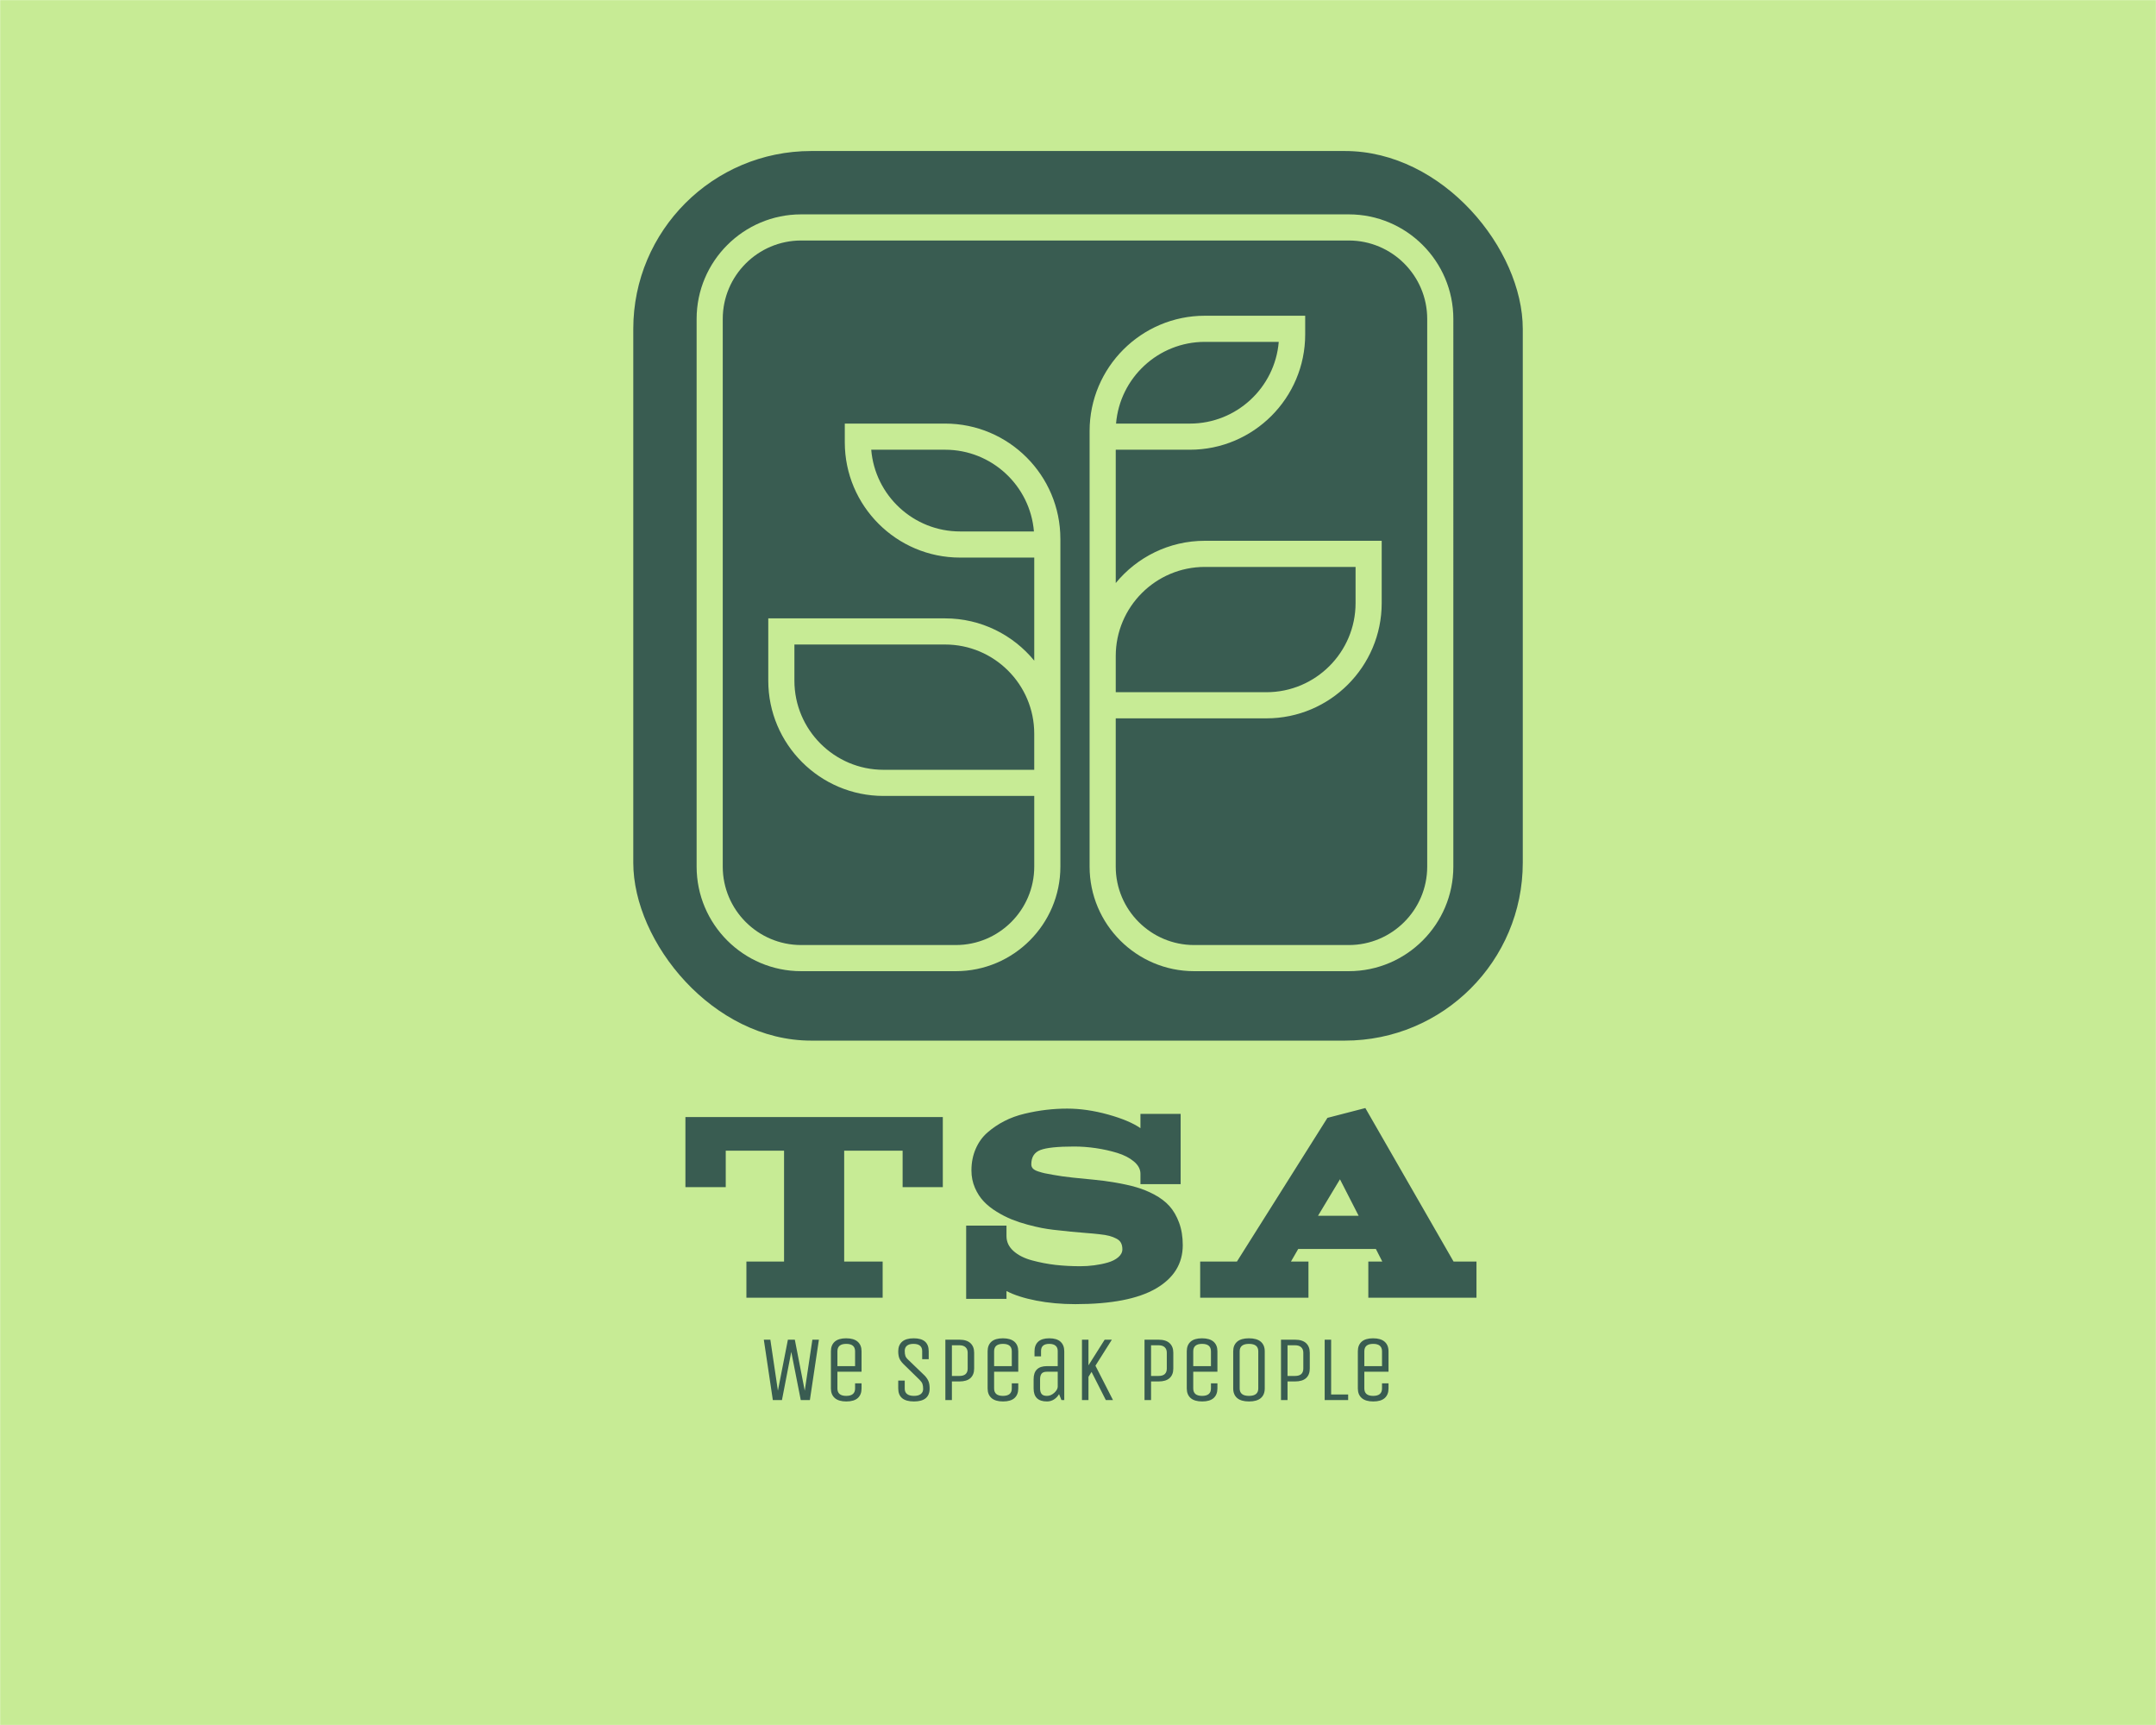 <?xml version="1.0" encoding="UTF-8" standalone="no"?>
<svg xmlns="http://www.w3.org/2000/svg" xmlns:xlink="http://www.w3.org/1999/xlink" version="1.1" width="1280" height="1024" viewBox="0 0 1280 1024" xml:space="preserve">
<desc>Created with Fabric.js 3.6.3</desc>
<defs>
</defs>
<g transform="matrix(1.969 0 0 1.969 640.015 512.012)" id="background-logo">
<rect style="stroke: none; stroke-width: 1; stroke-dasharray: none; stroke-linecap: butt; stroke-dashoffset: 0; stroke-linejoin: miter; stroke-miterlimit: 4; fill: rgb(199,235,149); fill-rule: nonzero; opacity: 1;" paint-order="stroke" x="-325" y="-260" rx="0" ry="0" width="650" height="520"></rect>
</g>
<g transform="matrix(1.969 0 0 1.969 640.015 353.689)" id="logo-logo">
<g style="" paint-order="stroke">
		<g transform="matrix(1.341 0 0 1.341 0 0)">
<g style="" paint-order="stroke">
		<g transform="matrix(1 0 0 1 0 0)">
<rect style="stroke: none; stroke-width: 1; stroke-dasharray: none; stroke-linecap: butt; stroke-dashoffset: 0; stroke-linejoin: miter; stroke-miterlimit: 4; fill: rgb(57,92,81); fill-rule: nonzero; opacity: 1;" paint-order="stroke" x="-100" y="-100" rx="40" ry="40" width="200" height="200"></rect>
</g>
</g>
</g>
		<g transform="matrix(0.788 0 0 -0.788 -0.918 -0.918)">
<path style="stroke: none; stroke-width: 1; stroke-dasharray: none; stroke-linecap: butt; stroke-dashoffset: 0; stroke-linejoin: miter; stroke-miterlimit: 4; fill: rgb(199,235,149); fill-rule: nonzero; opacity: 1;" paint-order="stroke" transform=" translate(49.696, 9.889)" d="m 0 0 h 57.668 v -13.834 c 0 -18.803 -15.297 -34.1 -34.099 -34.1 H -34.1 V -34.1 C -34.1 -15.297 -18.803 0 0 0 M 0 86.104 H 28.273 C 26.83 68.622 12.14 54.839 -5.709 54.839 H -33.983 C -32.539 72.321 -17.85 86.104 0 86.104 M -93.677 13.572 c -17.848 0 -32.538 13.784 -33.982 31.267 h 28.273 c 17.85 0 32.539 -13.784 33.984 -31.267 z m 28.391 -91.193 h -57.669 c -18.802 0 -34.099 15.297 -34.099 34.1 v 13.834 h 57.668 c 18.803 0 34.1 -15.298 34.1 -34.101 z M 55.079 134.886 h -209.551 c -22.055 0 -40 -17.945 -40 -40 v -209.551 c 0 -22.056 17.945 -40 40 -40 h 59.191 c 22.056 0 40 17.944 40 40 v 125.4 h -0.005 v 0.004 c 0 24.317 -19.783 44.1 -44.1 44.1 h -38.39 v -7.167 c 0 -24.317 19.783 -44.1 44.099 -44.1 h 28.396 v -39.436 c -8.094 9.868 -20.376 16.177 -34.105 16.177 h -67.668 v -23.834 c 0 -24.317 19.783 -44.1 44.099 -44.1 h 57.674 v -27.044 c 0 -16.542 -13.458 -30 -30 -30 h -59.191 c -16.542 0 -30 13.458 -30 30 V 94.886 c 0 16.542 13.458 30 30 30 H 55.079 c 16.542 0 30 -13.458 30 -30 v -209.551 c 0 -16.542 -13.458 -30 -30 -30 H -4.102 c -16.542 0 -30 13.458 -30 30 v 56.731 h 57.671 c 24.317 0 44.099 19.784 44.099 44.1 l 0 23.834 H 0 C -13.727 10 -26.006 3.694 -34.1 -6.17 v 51.009 h 28.391 c 24.316 0 44.1 19.782 44.1 44.099 v 7.166 H 0 c -24.316 0 -44.1 -19.783 -44.1 -44.099 v -2.166 v -5 v -78.939 v -18.834 v -0.001 h -0.002 v -61.73 c 0 -22.056 17.945 -40 40 -40 h 59.181 c 22.056 0 40 17.944 40 40 V 94.886 c 0 22.055 -17.944 40 -40 40" stroke-linecap="round"></path>
</g>
</g>
</g>
<g transform="matrix(1.969 0 0 1.969 641.75 715.965)" id="text-logo-path">
<path style="stroke: none; stroke-width: 0; stroke-dasharray: none; stroke-linecap: butt; stroke-dashoffset: 0; stroke-linejoin: miter; stroke-miterlimit: 4; fill: rgb(57,92,81); fill-rule: nonzero; opacity: 1;" paint-order="stroke" transform=" translate(-122.78, 27.63)" d="M 15.68 -33.34 L 3.52 -33.34 L 3.52 -54.48 L 81.13 -54.48 L 81.13 -33.34 L 69.01 -33.34 L 69.01 -44.34 L 51.39 -44.34 L 51.39 -10.91 L 62.99 -10.91 L 62.99 0 L 21.91 0 L 21.91 -10.91 L 33.26 -10.91 L 33.26 -44.34 L 15.68 -44.34 L 15.68 -33.34 Z M 100.33 0.34 L 88.17 0.34 L 88.17 -21.74 L 100.33 -21.74 L 100.33 -18.56 Q 100.33 -15.98 102.44 -14.09 Q 104.54 -12.2 108.04 -11.26 Q 111.55 -10.31 115.11 -9.9 Q 118.68 -9.5 122.59 -9.5 L 122.59 -9.5 Q 124.7 -9.5 126.8 -9.78 Q 128.91 -10.05 130.86 -10.61 Q 132.82 -11.17 134.04 -12.22 Q 135.27 -13.28 135.27 -14.61 L 135.27 -14.61 Q 135.27 -15.73 134.86 -16.52 Q 134.45 -17.32 133.46 -17.83 Q 132.47 -18.35 131.33 -18.65 Q 130.2 -18.95 128.24 -19.16 Q 126.29 -19.38 124.46 -19.51 Q 122.63 -19.64 119.75 -19.92 Q 116.88 -20.2 114.38 -20.5 L 114.38 -20.5 Q 112.66 -20.71 110.95 -21.03 Q 109.23 -21.36 106.67 -22.04 Q 104.11 -22.73 101.92 -23.61 Q 99.73 -24.49 97.41 -25.91 Q 95.09 -27.33 93.48 -29.03 Q 91.87 -30.72 90.81 -33.15 Q 89.76 -35.58 89.76 -38.37 L 89.76 -38.37 Q 89.76 -41.94 91.05 -44.9 Q 92.34 -47.87 94.62 -49.84 Q 96.89 -51.82 99.69 -53.26 Q 102.48 -54.7 105.83 -55.49 Q 109.18 -56.29 112.32 -56.65 Q 115.46 -57.02 118.64 -57.02 L 118.64 -57.02 Q 124.52 -57.02 130.95 -55.24 Q 137.37 -53.45 140.72 -51.13 L 140.72 -51.13 L 140.72 -55.43 L 152.84 -55.43 L 152.84 -34.25 L 140.72 -34.25 L 140.72 -37.38 Q 140.72 -39.4 138.77 -41.06 Q 136.81 -42.71 133.74 -43.66 Q 130.67 -44.6 127.29 -45.1 Q 123.92 -45.59 120.74 -45.59 L 120.74 -45.59 Q 113.31 -45.59 110.56 -44.54 Q 107.81 -43.48 107.81 -40.22 L 107.81 -40.22 Q 107.81 -39.49 108.28 -38.97 Q 108.75 -38.46 109.85 -38.09 Q 110.95 -37.73 111.85 -37.53 Q 112.75 -37.34 114.47 -37.04 L 114.47 -37.04 Q 116.75 -36.61 120.29 -36.22 Q 123.84 -35.84 126.74 -35.58 Q 129.64 -35.32 133.16 -34.72 Q 136.68 -34.12 139.46 -33.32 Q 142.23 -32.53 144.96 -31.07 Q 147.68 -29.61 149.47 -27.63 Q 151.25 -25.65 152.37 -22.64 Q 153.48 -19.64 153.48 -15.86 L 153.48 -15.86 Q 153.48 -7.48 145.38 -2.77 Q 137.29 1.93 121.09 1.93 L 121.09 1.93 Q 114.77 1.93 109.29 0.86 Q 103.81 -0.21 100.33 -2.02 L 100.33 -2.02 L 100.33 0.34 Z M 191.38 0 L 158.73 0 L 158.73 -10.91 L 169.81 -10.91 L 197.1 -54.23 L 208.53 -57.19 L 235.13 -10.91 L 242.04 -10.91 L 242.04 0 L 209.43 0 L 209.43 -10.91 L 213.64 -10.91 L 211.71 -14.7 L 188.29 -14.7 L 186.1 -10.91 L 191.38 -10.91 L 191.38 0 Z M 200.88 -35.71 L 194.26 -24.71 L 206.51 -24.71 L 200.88 -35.71 Z" stroke-linecap="round"></path>
</g>
<g transform="matrix(1.969 0 0 1.969 638.912 813.191)" id="tagline-471c8b29-395b-45fc-a17b-c6053c08bde7-logo-path">
<path style="stroke: none; stroke-width: 0; stroke-dasharray: none; stroke-linecap: butt; stroke-dashoffset: 0; stroke-linejoin: miter; stroke-miterlimit: 4; fill: rgb(57,92,81); fill-rule: nonzero; opacity: 1;" paint-order="stroke" transform=" translate(-95.44, 9.1)" d="M 3.98 0 L 1.26 -18.2 L 3.23 -18.2 L 5.51 -2.83 L 8.52 -18.2 L 10.61 -18.2 L 13.6 -2.83 L 15.9 -18.2 L 17.87 -18.2 L 15.15 0 L 12.4 0 L 9.54 -14.53 L 6.73 0 L 3.98 0 Z M 21.49 -3.5 L 21.49 -3.5 L 21.49 -14.7 Q 21.49 -16.57 22.64 -17.6 Q 23.79 -18.62 26.09 -18.62 Q 28.38 -18.62 29.56 -17.6 Q 30.73 -16.57 30.73 -14.7 L 30.73 -14.7 L 30.73 -8.54 L 23.45 -8.54 L 23.45 -3.5 Q 23.45 -1.26 26.11 -1.26 Q 28.78 -1.26 28.78 -3.5 L 28.78 -3.5 L 28.78 -5.04 L 30.73 -5.04 L 30.73 -3.5 Q 30.73 -1.63 29.59 -0.6 Q 28.44 0.42 26.14 0.42 Q 23.84 0.42 22.67 -0.6 Q 21.49 -1.63 21.49 -3.5 Z M 23.45 -14.7 L 23.45 -10.23 L 28.78 -10.23 L 28.78 -14.7 Q 28.78 -16.94 26.11 -16.94 Q 23.45 -16.94 23.45 -14.7 L 23.45 -14.7 Z M 41.79 -3.5 L 41.79 -3.5 L 41.79 -5.88 L 43.75 -5.88 L 43.75 -3.39 Q 43.75 -2.38 44.45 -1.82 Q 45.16 -1.26 46.53 -1.26 Q 47.89 -1.26 48.6 -1.82 Q 49.3 -2.38 49.3 -3.34 Q 49.3 -4.31 49.09 -4.88 Q 48.88 -5.46 48.23 -6.1 L 48.23 -6.1 L 43.3 -10.92 Q 42.44 -11.79 42.12 -12.61 Q 41.79 -13.44 41.79 -14.7 L 41.79 -14.7 Q 41.79 -16.57 42.96 -17.6 Q 44.12 -18.62 46.47 -18.62 L 46.47 -18.62 Q 50.98 -18.62 50.98 -14.7 L 50.98 -14.7 L 50.98 -12.32 L 49.01 -12.32 L 49.01 -14.81 Q 49.01 -15.82 48.36 -16.38 Q 47.7 -16.94 46.38 -16.94 Q 45.06 -16.94 44.41 -16.38 Q 43.75 -15.82 43.75 -14.84 Q 43.75 -13.86 43.95 -13.3 Q 44.15 -12.74 44.82 -12.13 L 44.82 -12.13 L 49.83 -7.31 Q 50.64 -6.41 50.95 -5.58 Q 51.26 -4.76 51.26 -3.5 L 51.26 -3.5 Q 51.26 0.42 46.53 0.42 Q 41.79 0.42 41.79 -3.5 Z M 57.97 0 L 56 0 L 56 -18.2 L 60.24 -18.2 Q 62.43 -18.2 63.55 -17.17 Q 64.68 -16.13 64.68 -14.27 L 64.68 -14.27 L 64.68 -9.52 Q 64.68 -7.64 63.56 -6.62 Q 62.44 -5.61 60.24 -5.61 L 60.24 -5.61 L 57.97 -5.61 L 57.97 0 Z M 57.97 -16.52 L 57.97 -7.27 L 60.24 -7.27 Q 62.73 -7.27 62.73 -9.52 L 62.73 -9.52 L 62.73 -14.27 Q 62.73 -15.34 62.08 -15.93 Q 61.44 -16.52 60.24 -16.52 L 60.24 -16.52 L 57.97 -16.52 Z M 68.74 -3.5 L 68.74 -3.5 L 68.74 -14.7 Q 68.74 -16.57 69.89 -17.6 Q 71.04 -18.62 73.34 -18.62 Q 75.63 -18.62 76.81 -17.6 Q 77.98 -16.57 77.98 -14.7 L 77.98 -14.7 L 77.98 -8.54 L 70.7 -8.54 L 70.7 -3.5 Q 70.7 -1.26 73.36 -1.26 Q 76.03 -1.26 76.03 -3.5 L 76.03 -3.5 L 76.03 -5.04 L 77.98 -5.04 L 77.98 -3.5 Q 77.98 -1.63 76.84 -0.6 Q 75.69 0.42 73.39 0.42 Q 71.09 0.42 69.92 -0.6 Q 68.74 -1.63 68.74 -3.5 Z M 70.7 -14.7 L 70.7 -10.23 L 76.03 -10.23 L 76.03 -14.7 Q 76.03 -16.94 73.36 -16.94 Q 70.7 -16.94 70.7 -14.7 L 70.7 -14.7 Z M 82.61 -3.5 L 82.61 -3.5 L 82.61 -6.3 Q 82.61 -10.23 86.64 -10.23 L 86.64 -10.23 L 89.88 -10.23 L 89.88 -14.81 Q 89.88 -15.82 89.24 -16.38 Q 88.59 -16.94 87.34 -16.94 L 87.34 -16.94 Q 84.85 -16.94 84.85 -14.81 L 84.85 -14.81 L 84.85 -13.17 L 82.88 -13.17 L 82.88 -14.7 Q 82.88 -16.57 83.99 -17.6 Q 85.09 -18.62 87.34 -18.62 Q 89.58 -18.62 90.71 -17.6 Q 91.85 -16.57 91.85 -14.7 L 91.85 -14.7 L 91.85 0 L 91 0 L 90.28 -1.79 Q 89.69 -0.78 88.74 -0.18 Q 87.79 0.42 86.64 0.42 L 86.64 0.42 Q 82.61 0.42 82.61 -3.5 Z M 84.56 -6.3 L 84.56 -3.5 Q 84.56 -2.43 85.01 -1.85 Q 85.46 -1.26 86.64 -1.26 Q 87.81 -1.26 88.82 -2.17 Q 89.82 -3.08 89.88 -3.98 L 89.88 -3.98 L 89.88 -8.54 L 86.64 -8.54 Q 85.46 -8.54 85.01 -7.96 Q 84.56 -7.37 84.56 -6.3 L 84.56 -6.3 Z M 99.15 0 L 97.19 0 L 97.19 -18.2 L 99.15 -18.2 L 99.15 -10.47 L 104.03 -18.2 L 106.2 -18.2 L 101.25 -10.36 L 106.54 0 L 104.38 0 L 100.08 -8.49 L 99.15 -7 L 99.15 0 Z M 118.02 0 L 116.05 0 L 116.05 -18.2 L 120.29 -18.2 Q 122.47 -18.2 123.6 -17.17 Q 124.73 -16.13 124.73 -14.27 L 124.73 -14.27 L 124.73 -9.52 Q 124.73 -7.64 123.61 -6.62 Q 122.49 -5.61 120.29 -5.61 L 120.29 -5.61 L 118.02 -5.61 L 118.02 0 Z M 118.02 -16.52 L 118.02 -7.27 L 120.29 -7.27 Q 122.77 -7.27 122.77 -9.52 L 122.77 -9.52 L 122.77 -14.27 Q 122.77 -15.34 122.13 -15.93 Q 121.49 -16.52 120.29 -16.52 L 120.29 -16.52 L 118.02 -16.52 Z M 128.79 -3.5 L 128.79 -3.5 L 128.79 -14.7 Q 128.79 -16.57 129.94 -17.6 Q 131.09 -18.62 133.38 -18.62 Q 135.68 -18.62 136.86 -17.6 Q 138.03 -16.57 138.03 -14.7 L 138.03 -14.7 L 138.03 -8.54 L 130.74 -8.54 L 130.74 -3.5 Q 130.74 -1.26 133.41 -1.26 Q 136.08 -1.26 136.08 -3.5 L 136.08 -3.5 L 136.08 -5.04 L 138.03 -5.04 L 138.03 -3.5 Q 138.03 -1.63 136.88 -0.6 Q 135.73 0.42 133.44 0.42 Q 131.14 0.42 129.96 -0.6 Q 128.79 -1.63 128.79 -3.5 Z M 130.74 -14.7 L 130.74 -10.23 L 136.08 -10.23 L 136.08 -14.7 Q 136.08 -16.94 133.41 -16.94 Q 130.74 -16.94 130.74 -14.7 L 130.74 -14.7 Z M 142.79 -3.5 L 142.79 -3.5 L 142.79 -14.7 Q 142.79 -16.57 143.98 -17.6 Q 145.17 -18.62 147.53 -18.62 Q 149.9 -18.62 151.1 -17.6 Q 152.3 -16.57 152.3 -14.7 L 152.3 -14.7 L 152.3 -3.5 Q 152.3 -1.63 151.12 -0.6 Q 149.93 0.42 147.56 0.42 Q 145.2 0.42 143.99 -0.6 Q 142.79 -1.63 142.79 -3.5 Z M 144.74 -14.7 L 144.74 -3.5 Q 144.74 -1.26 147.55 -1.26 Q 150.35 -1.26 150.35 -3.5 L 150.35 -3.5 L 150.35 -14.7 Q 150.35 -16.94 147.55 -16.94 Q 144.74 -16.94 144.74 -14.7 L 144.74 -14.7 Z M 159.17 0 L 157.2 0 L 157.2 -18.2 L 161.44 -18.2 Q 163.63 -18.2 164.75 -17.17 Q 165.88 -16.13 165.88 -14.27 L 165.88 -14.27 L 165.88 -9.52 Q 165.88 -7.64 164.76 -6.62 Q 163.64 -5.61 161.44 -5.61 L 161.44 -5.61 L 159.17 -5.61 L 159.17 0 Z M 159.17 -16.52 L 159.17 -7.27 L 161.44 -7.27 Q 163.93 -7.27 163.93 -9.52 L 163.93 -9.52 L 163.93 -14.27 Q 163.93 -15.34 163.28 -15.93 Q 162.64 -16.52 161.44 -16.52 L 161.44 -16.52 L 159.17 -16.52 Z M 177.45 0 L 170.37 0 L 170.37 -18.2 L 172.32 -18.2 L 172.32 -1.68 L 177.45 -1.68 L 177.45 0 Z M 180.37 -3.5 L 180.37 -3.5 L 180.37 -14.7 Q 180.37 -16.57 181.52 -17.6 Q 182.67 -18.62 184.97 -18.62 Q 187.26 -18.62 188.44 -17.6 Q 189.62 -16.57 189.62 -14.7 L 189.62 -14.7 L 189.62 -8.54 L 182.33 -8.54 L 182.33 -3.5 Q 182.33 -1.26 184.99 -1.26 Q 187.66 -1.26 187.66 -3.5 L 187.66 -3.5 L 187.66 -5.04 L 189.62 -5.04 L 189.62 -3.5 Q 189.62 -1.63 188.47 -0.6 Q 187.32 0.42 185.02 0.42 Q 182.72 0.42 181.55 -0.6 Q 180.37 -1.63 180.37 -3.5 Z M 182.33 -14.7 L 182.33 -10.23 L 187.66 -10.23 L 187.66 -14.7 Q 187.66 -16.94 184.99 -16.94 Q 182.33 -16.94 182.33 -14.7 L 182.33 -14.7 Z" stroke-linecap="round"></path>
</g>
</svg>
